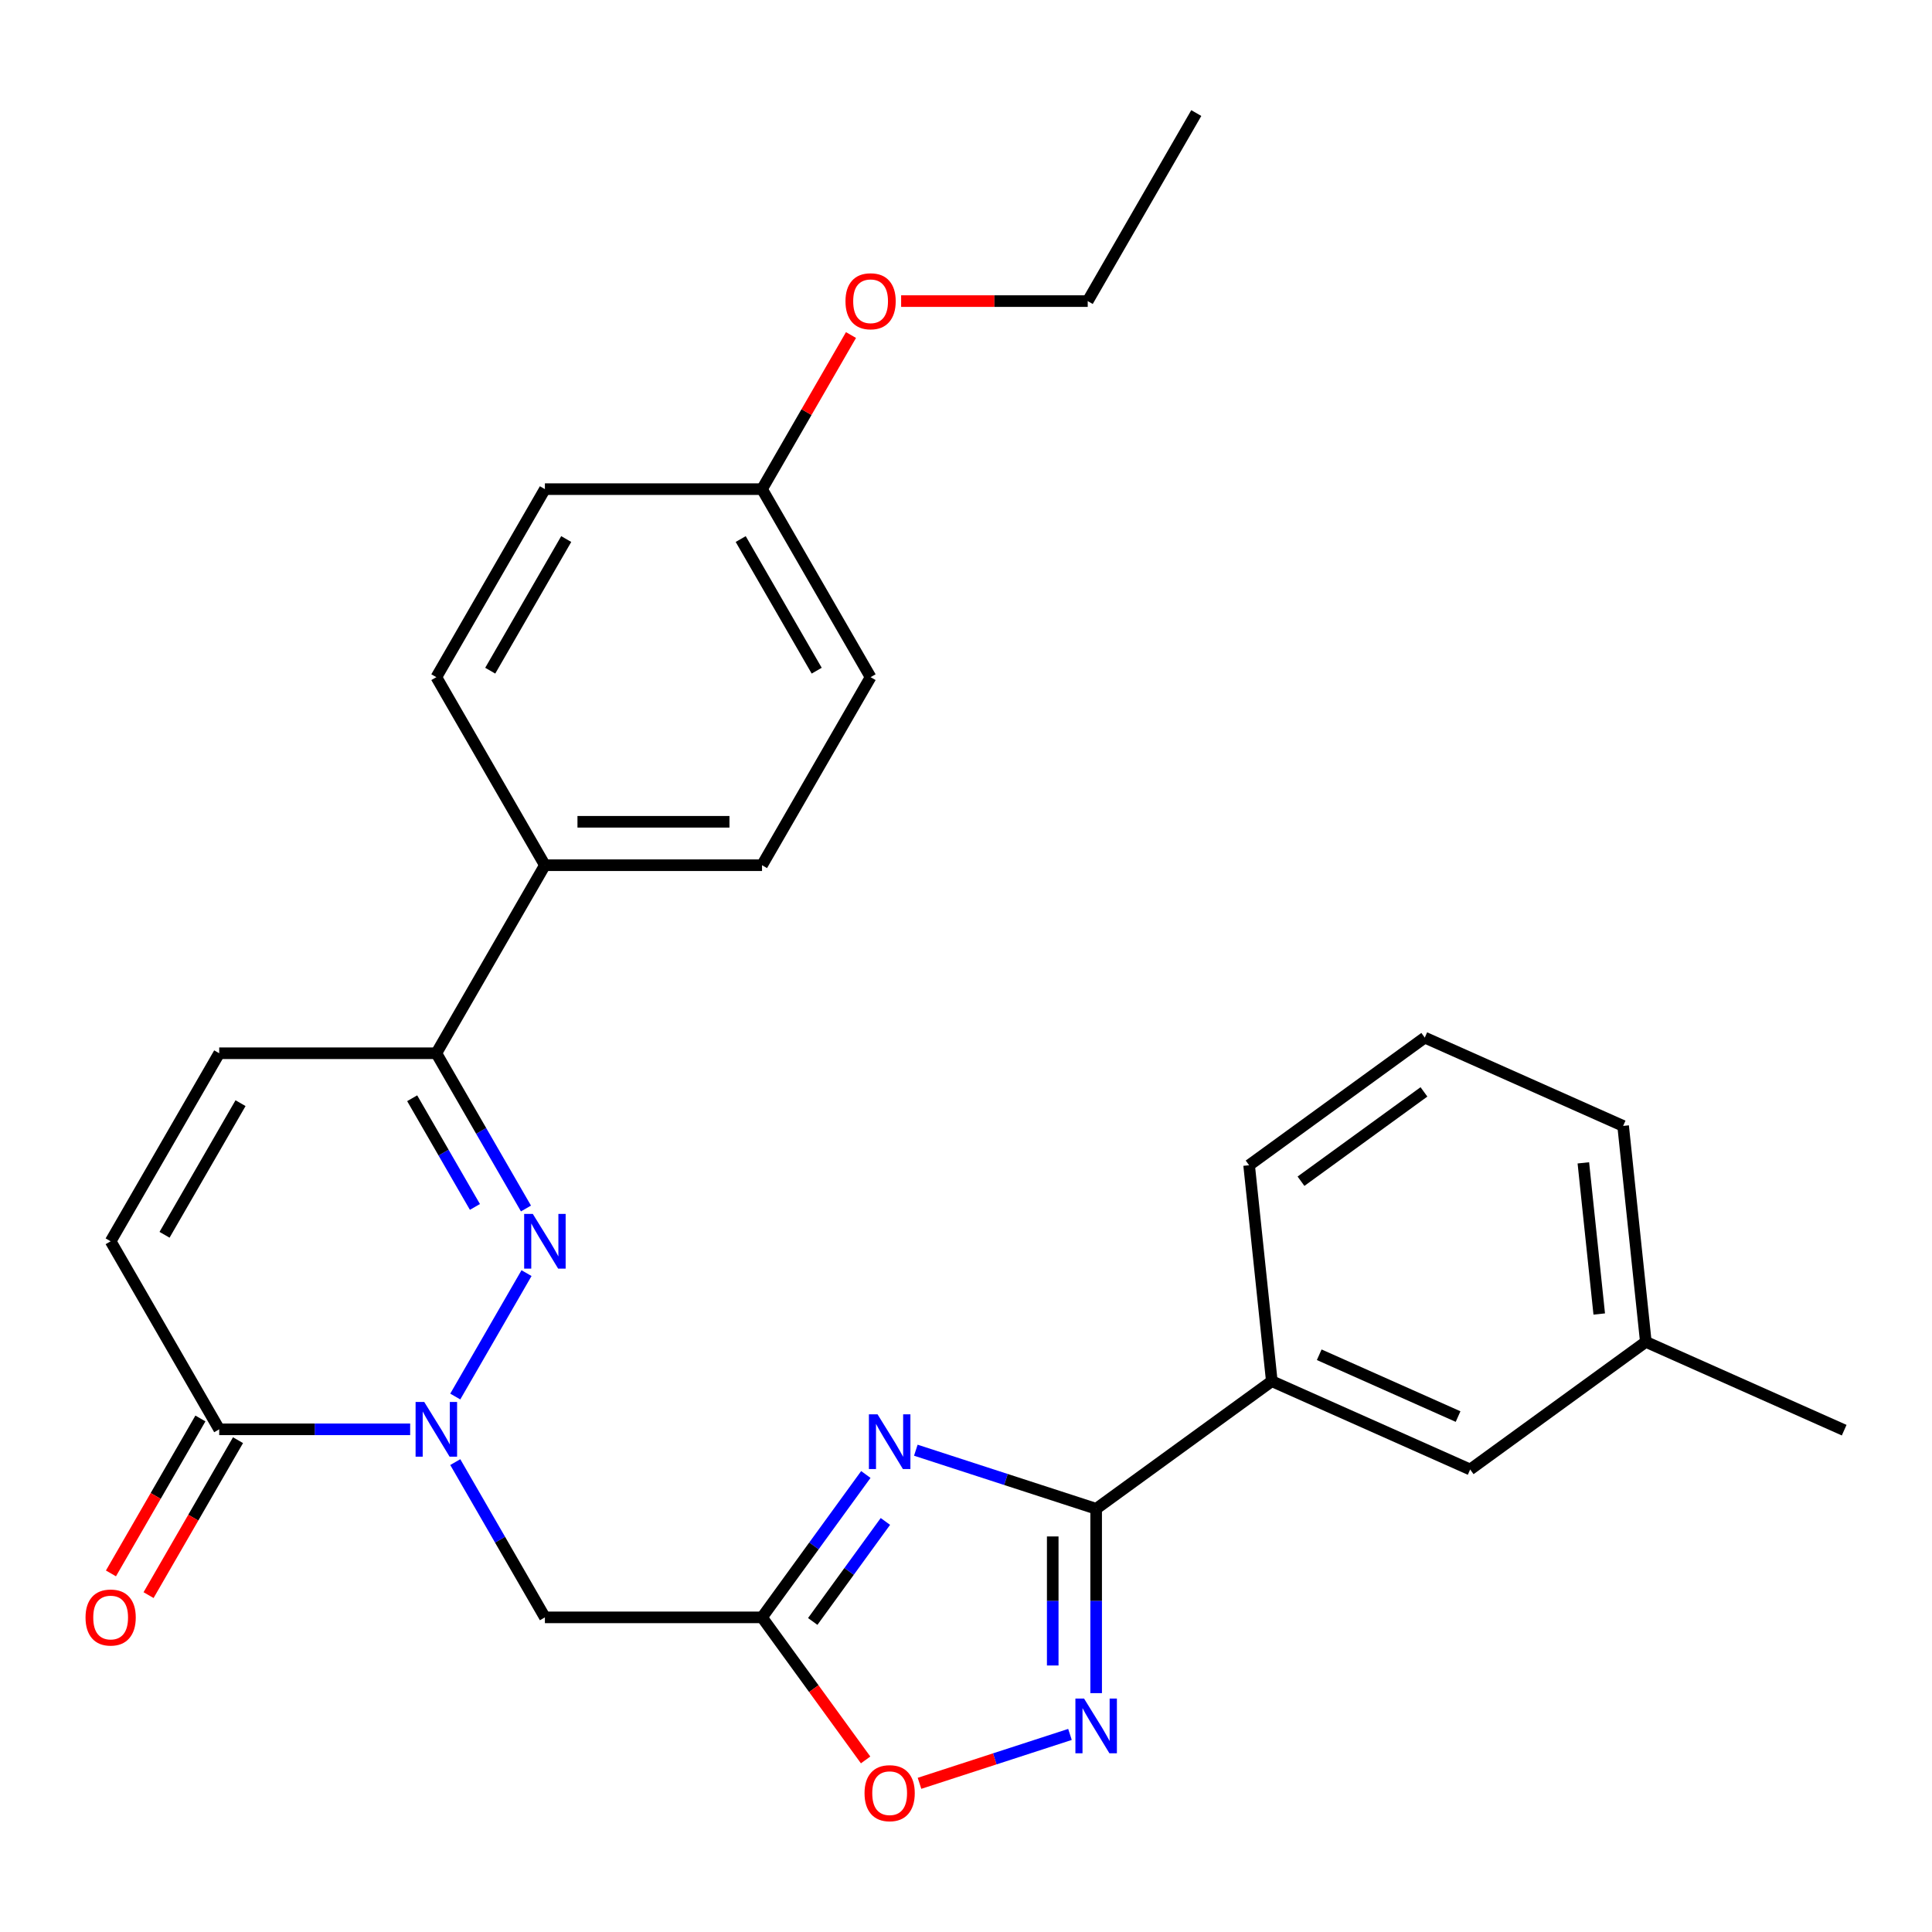 <?xml version='1.0' encoding='iso-8859-1'?>
<svg version='1.1' baseProfile='full'
              xmlns='http://www.w3.org/2000/svg'
                      xmlns:rdkit='http://www.rdkit.org/xml'
                      xmlns:xlink='http://www.w3.org/1999/xlink'
                  xml:space='preserve'
width='1000px' height='1000px' viewBox='0 0 1000 1000'>
<!-- END OF HEADER -->
<rect style='opacity:1.0;fill:#FFFFFF;stroke:none' width='1000' height='1000' x='0' y='0'> </rect>
<path class='bond-1' d='M 235.645,722.846 L 272.525,658.967' style='fill:none;fill-rule:evenodd;stroke:#0000FF;stroke-width:6px;stroke-linecap:butt;stroke-linejoin:miter;stroke-opacity:1' />
<path class='bond-5' d='M 235.645,756.785 L 258.842,796.964' style='fill:none;fill-rule:evenodd;stroke:#0000FF;stroke-width:6px;stroke-linecap:butt;stroke-linejoin:miter;stroke-opacity:1' />
<path class='bond-5' d='M 258.842,796.964 L 282.04,837.143' style='fill:none;fill-rule:evenodd;stroke:#000000;stroke-width:6px;stroke-linecap:butt;stroke-linejoin:miter;stroke-opacity:1' />
<path class='bond-6' d='M 212.298,739.815 L 162.881,739.815' style='fill:none;fill-rule:evenodd;stroke:#0000FF;stroke-width:6px;stroke-linecap:butt;stroke-linejoin:miter;stroke-opacity:1' />
<path class='bond-6' d='M 162.881,739.815 L 113.463,739.815' style='fill:none;fill-rule:evenodd;stroke:#000000;stroke-width:6px;stroke-linecap:butt;stroke-linejoin:miter;stroke-opacity:1' />
<path class='bond-0' d='M 448.153,763.192 L 421.289,800.167' style='fill:none;fill-rule:evenodd;stroke:#0000FF;stroke-width:6px;stroke-linecap:butt;stroke-linejoin:miter;stroke-opacity:1' />
<path class='bond-0' d='M 421.289,800.167 L 394.424,837.143' style='fill:none;fill-rule:evenodd;stroke:#000000;stroke-width:6px;stroke-linecap:butt;stroke-linejoin:miter;stroke-opacity:1' />
<path class='bond-0' d='M 458.278,787.496 L 439.473,813.379' style='fill:none;fill-rule:evenodd;stroke:#0000FF;stroke-width:6px;stroke-linecap:butt;stroke-linejoin:miter;stroke-opacity:1' />
<path class='bond-0' d='M 439.473,813.379 L 420.668,839.262' style='fill:none;fill-rule:evenodd;stroke:#000000;stroke-width:6px;stroke-linecap:butt;stroke-linejoin:miter;stroke-opacity:1' />
<path class='bond-2' d='M 474.032,750.625 L 520.699,765.788' style='fill:none;fill-rule:evenodd;stroke:#0000FF;stroke-width:6px;stroke-linecap:butt;stroke-linejoin:miter;stroke-opacity:1' />
<path class='bond-2' d='M 520.699,765.788 L 567.367,780.951' style='fill:none;fill-rule:evenodd;stroke:#000000;stroke-width:6px;stroke-linecap:butt;stroke-linejoin:miter;stroke-opacity:1' />
<path class='bond-7' d='M 272.242,625.518 L 249.045,585.339' style='fill:none;fill-rule:evenodd;stroke:#0000FF;stroke-width:6px;stroke-linecap:butt;stroke-linejoin:miter;stroke-opacity:1' />
<path class='bond-7' d='M 249.045,585.339 L 225.848,545.159' style='fill:none;fill-rule:evenodd;stroke:#000000;stroke-width:6px;stroke-linecap:butt;stroke-linejoin:miter;stroke-opacity:1' />
<path class='bond-7' d='M 245.818,624.702 L 229.579,596.577' style='fill:none;fill-rule:evenodd;stroke:#0000FF;stroke-width:6px;stroke-linecap:butt;stroke-linejoin:miter;stroke-opacity:1' />
<path class='bond-7' d='M 229.579,596.577 L 213.341,568.452' style='fill:none;fill-rule:evenodd;stroke:#000000;stroke-width:6px;stroke-linecap:butt;stroke-linejoin:miter;stroke-opacity:1' />
<path class='bond-11' d='M 567.367,780.951 L 658.288,714.893' style='fill:none;fill-rule:evenodd;stroke:#000000;stroke-width:6px;stroke-linecap:butt;stroke-linejoin:miter;stroke-opacity:1' />
<path class='bond-29' d='M 567.367,780.951 L 567.367,828.658' style='fill:none;fill-rule:evenodd;stroke:#000000;stroke-width:6px;stroke-linecap:butt;stroke-linejoin:miter;stroke-opacity:1' />
<path class='bond-29' d='M 567.367,828.658 L 567.367,876.366' style='fill:none;fill-rule:evenodd;stroke:#0000FF;stroke-width:6px;stroke-linecap:butt;stroke-linejoin:miter;stroke-opacity:1' />
<path class='bond-29' d='M 544.89,795.263 L 544.89,828.658' style='fill:none;fill-rule:evenodd;stroke:#000000;stroke-width:6px;stroke-linecap:butt;stroke-linejoin:miter;stroke-opacity:1' />
<path class='bond-29' d='M 544.89,828.658 L 544.89,862.054' style='fill:none;fill-rule:evenodd;stroke:#0000FF;stroke-width:6px;stroke-linecap:butt;stroke-linejoin:miter;stroke-opacity:1' />
<path class='bond-3' d='M 394.424,837.143 L 282.04,837.143' style='fill:none;fill-rule:evenodd;stroke:#000000;stroke-width:6px;stroke-linecap:butt;stroke-linejoin:miter;stroke-opacity:1' />
<path class='bond-8' d='M 394.424,837.143 L 421.231,874.039' style='fill:none;fill-rule:evenodd;stroke:#000000;stroke-width:6px;stroke-linecap:butt;stroke-linejoin:miter;stroke-opacity:1' />
<path class='bond-8' d='M 421.231,874.039 L 448.037,910.935' style='fill:none;fill-rule:evenodd;stroke:#FF0000;stroke-width:6px;stroke-linecap:butt;stroke-linejoin:miter;stroke-opacity:1' />
<path class='bond-4' d='M 553.817,897.738 L 514.876,910.39' style='fill:none;fill-rule:evenodd;stroke:#0000FF;stroke-width:6px;stroke-linecap:butt;stroke-linejoin:miter;stroke-opacity:1' />
<path class='bond-4' d='M 514.876,910.39 L 475.936,923.043' style='fill:none;fill-rule:evenodd;stroke:#FF0000;stroke-width:6px;stroke-linecap:butt;stroke-linejoin:miter;stroke-opacity:1' />
<path class='bond-9' d='M 113.463,739.815 L 57.271,642.487' style='fill:none;fill-rule:evenodd;stroke:#000000;stroke-width:6px;stroke-linecap:butt;stroke-linejoin:miter;stroke-opacity:1' />
<path class='bond-13' d='M 103.73,734.196 L 80.579,774.295' style='fill:none;fill-rule:evenodd;stroke:#000000;stroke-width:6px;stroke-linecap:butt;stroke-linejoin:miter;stroke-opacity:1' />
<path class='bond-13' d='M 80.579,774.295 L 57.428,814.394' style='fill:none;fill-rule:evenodd;stroke:#FF0000;stroke-width:6px;stroke-linecap:butt;stroke-linejoin:miter;stroke-opacity:1' />
<path class='bond-13' d='M 123.196,745.434 L 100.045,785.534' style='fill:none;fill-rule:evenodd;stroke:#000000;stroke-width:6px;stroke-linecap:butt;stroke-linejoin:miter;stroke-opacity:1' />
<path class='bond-13' d='M 100.045,785.534 L 76.893,825.633' style='fill:none;fill-rule:evenodd;stroke:#FF0000;stroke-width:6px;stroke-linecap:butt;stroke-linejoin:miter;stroke-opacity:1' />
<path class='bond-12' d='M 225.848,545.159 L 282.04,447.832' style='fill:none;fill-rule:evenodd;stroke:#000000;stroke-width:6px;stroke-linecap:butt;stroke-linejoin:miter;stroke-opacity:1' />
<path class='bond-28' d='M 225.848,545.159 L 113.463,545.159' style='fill:none;fill-rule:evenodd;stroke:#000000;stroke-width:6px;stroke-linecap:butt;stroke-linejoin:miter;stroke-opacity:1' />
<path class='bond-10' d='M 57.271,642.487 L 113.463,545.159' style='fill:none;fill-rule:evenodd;stroke:#000000;stroke-width:6px;stroke-linecap:butt;stroke-linejoin:miter;stroke-opacity:1' />
<path class='bond-10' d='M 85.165,639.127 L 124.5,570.997' style='fill:none;fill-rule:evenodd;stroke:#000000;stroke-width:6px;stroke-linecap:butt;stroke-linejoin:miter;stroke-opacity:1' />
<path class='bond-14' d='M 658.288,714.893 L 760.956,760.604' style='fill:none;fill-rule:evenodd;stroke:#000000;stroke-width:6px;stroke-linecap:butt;stroke-linejoin:miter;stroke-opacity:1' />
<path class='bond-14' d='M 682.83,701.216 L 754.698,733.213' style='fill:none;fill-rule:evenodd;stroke:#000000;stroke-width:6px;stroke-linecap:butt;stroke-linejoin:miter;stroke-opacity:1' />
<path class='bond-22' d='M 658.288,714.893 L 646.54,603.124' style='fill:none;fill-rule:evenodd;stroke:#000000;stroke-width:6px;stroke-linecap:butt;stroke-linejoin:miter;stroke-opacity:1' />
<path class='bond-15' d='M 282.04,447.832 L 394.424,447.832' style='fill:none;fill-rule:evenodd;stroke:#000000;stroke-width:6px;stroke-linecap:butt;stroke-linejoin:miter;stroke-opacity:1' />
<path class='bond-15' d='M 298.898,425.355 L 377.567,425.355' style='fill:none;fill-rule:evenodd;stroke:#000000;stroke-width:6px;stroke-linecap:butt;stroke-linejoin:miter;stroke-opacity:1' />
<path class='bond-16' d='M 282.04,447.832 L 225.848,350.504' style='fill:none;fill-rule:evenodd;stroke:#000000;stroke-width:6px;stroke-linecap:butt;stroke-linejoin:miter;stroke-opacity:1' />
<path class='bond-18' d='M 760.956,760.604 L 851.877,694.546' style='fill:none;fill-rule:evenodd;stroke:#000000;stroke-width:6px;stroke-linecap:butt;stroke-linejoin:miter;stroke-opacity:1' />
<path class='bond-20' d='M 394.424,447.832 L 450.617,350.504' style='fill:none;fill-rule:evenodd;stroke:#000000;stroke-width:6px;stroke-linecap:butt;stroke-linejoin:miter;stroke-opacity:1' />
<path class='bond-19' d='M 225.848,350.504 L 282.04,253.176' style='fill:none;fill-rule:evenodd;stroke:#000000;stroke-width:6px;stroke-linecap:butt;stroke-linejoin:miter;stroke-opacity:1' />
<path class='bond-19' d='M 253.742,347.143 L 293.077,279.013' style='fill:none;fill-rule:evenodd;stroke:#000000;stroke-width:6px;stroke-linecap:butt;stroke-linejoin:miter;stroke-opacity:1' />
<path class='bond-17' d='M 394.424,253.176 L 282.04,253.176' style='fill:none;fill-rule:evenodd;stroke:#000000;stroke-width:6px;stroke-linecap:butt;stroke-linejoin:miter;stroke-opacity:1' />
<path class='bond-21' d='M 394.424,253.176 L 417.449,213.297' style='fill:none;fill-rule:evenodd;stroke:#000000;stroke-width:6px;stroke-linecap:butt;stroke-linejoin:miter;stroke-opacity:1' />
<path class='bond-21' d='M 417.449,213.297 L 440.473,173.417' style='fill:none;fill-rule:evenodd;stroke:#FF0000;stroke-width:6px;stroke-linecap:butt;stroke-linejoin:miter;stroke-opacity:1' />
<path class='bond-30' d='M 394.424,253.176 L 450.617,350.504' style='fill:none;fill-rule:evenodd;stroke:#000000;stroke-width:6px;stroke-linecap:butt;stroke-linejoin:miter;stroke-opacity:1' />
<path class='bond-30' d='M 383.388,279.013 L 422.722,347.143' style='fill:none;fill-rule:evenodd;stroke:#000000;stroke-width:6px;stroke-linecap:butt;stroke-linejoin:miter;stroke-opacity:1' />
<path class='bond-26' d='M 851.877,694.546 L 954.545,740.257' style='fill:none;fill-rule:evenodd;stroke:#000000;stroke-width:6px;stroke-linecap:butt;stroke-linejoin:miter;stroke-opacity:1' />
<path class='bond-31' d='M 851.877,694.546 L 840.13,582.777' style='fill:none;fill-rule:evenodd;stroke:#000000;stroke-width:6px;stroke-linecap:butt;stroke-linejoin:miter;stroke-opacity:1' />
<path class='bond-31' d='M 827.761,680.13 L 819.538,601.892' style='fill:none;fill-rule:evenodd;stroke:#000000;stroke-width:6px;stroke-linecap:butt;stroke-linejoin:miter;stroke-opacity:1' />
<path class='bond-25' d='M 466.426,155.848 L 514.714,155.848' style='fill:none;fill-rule:evenodd;stroke:#FF0000;stroke-width:6px;stroke-linecap:butt;stroke-linejoin:miter;stroke-opacity:1' />
<path class='bond-25' d='M 514.714,155.848 L 563.001,155.848' style='fill:none;fill-rule:evenodd;stroke:#000000;stroke-width:6px;stroke-linecap:butt;stroke-linejoin:miter;stroke-opacity:1' />
<path class='bond-23' d='M 646.54,603.124 L 737.461,537.066' style='fill:none;fill-rule:evenodd;stroke:#000000;stroke-width:6px;stroke-linecap:butt;stroke-linejoin:miter;stroke-opacity:1' />
<path class='bond-23' d='M 673.39,611.399 L 737.035,565.159' style='fill:none;fill-rule:evenodd;stroke:#000000;stroke-width:6px;stroke-linecap:butt;stroke-linejoin:miter;stroke-opacity:1' />
<path class='bond-24' d='M 737.461,537.066 L 840.13,582.777' style='fill:none;fill-rule:evenodd;stroke:#000000;stroke-width:6px;stroke-linecap:butt;stroke-linejoin:miter;stroke-opacity:1' />
<path class='bond-27' d='M 563.001,155.848 L 619.194,58.52' style='fill:none;fill-rule:evenodd;stroke:#000000;stroke-width:6px;stroke-linecap:butt;stroke-linejoin:miter;stroke-opacity:1' />
<path  class='atom-0' d='M 219.588 725.655
L 228.868 740.655
Q 229.788 742.135, 231.268 744.815
Q 232.748 747.495, 232.828 747.655
L 232.828 725.655
L 236.588 725.655
L 236.588 753.975
L 232.708 753.975
L 222.748 737.575
Q 221.588 735.655, 220.348 733.455
Q 219.148 731.255, 218.788 730.575
L 218.788 753.975
L 215.108 753.975
L 215.108 725.655
L 219.588 725.655
' fill='#0000FF'/>
<path  class='atom-1' d='M 454.222 732.062
L 463.502 747.062
Q 464.422 748.542, 465.902 751.222
Q 467.382 753.902, 467.462 754.062
L 467.462 732.062
L 471.222 732.062
L 471.222 760.382
L 467.342 760.382
L 457.382 743.982
Q 456.222 742.062, 454.982 739.862
Q 453.782 737.662, 453.422 736.982
L 453.422 760.382
L 449.742 760.382
L 449.742 732.062
L 454.222 732.062
' fill='#0000FF'/>
<path  class='atom-2' d='M 275.78 628.327
L 285.06 643.327
Q 285.98 644.807, 287.46 647.487
Q 288.94 650.167, 289.02 650.327
L 289.02 628.327
L 292.78 628.327
L 292.78 656.647
L 288.9 656.647
L 278.94 640.247
Q 277.78 638.327, 276.54 636.127
Q 275.34 633.927, 274.98 633.247
L 274.98 656.647
L 271.3 656.647
L 271.3 628.327
L 275.78 628.327
' fill='#0000FF'/>
<path  class='atom-5' d='M 561.107 879.175
L 570.387 894.175
Q 571.307 895.655, 572.787 898.335
Q 574.267 901.015, 574.347 901.175
L 574.347 879.175
L 578.107 879.175
L 578.107 907.495
L 574.227 907.495
L 564.267 891.095
Q 563.107 889.175, 561.867 886.975
Q 560.667 884.775, 560.307 884.095
L 560.307 907.495
L 556.627 907.495
L 556.627 879.175
L 561.107 879.175
' fill='#0000FF'/>
<path  class='atom-9' d='M 447.482 928.144
Q 447.482 921.344, 450.842 917.544
Q 454.202 913.744, 460.482 913.744
Q 466.762 913.744, 470.122 917.544
Q 473.482 921.344, 473.482 928.144
Q 473.482 935.024, 470.082 938.944
Q 466.682 942.824, 460.482 942.824
Q 454.242 942.824, 450.842 938.944
Q 447.482 935.064, 447.482 928.144
M 460.482 939.624
Q 464.802 939.624, 467.122 936.744
Q 469.482 933.824, 469.482 928.144
Q 469.482 922.584, 467.122 919.784
Q 464.802 916.944, 460.482 916.944
Q 456.162 916.944, 453.802 919.744
Q 451.482 922.544, 451.482 928.144
Q 451.482 933.864, 453.802 936.744
Q 456.162 939.624, 460.482 939.624
' fill='#FF0000'/>
<path  class='atom-14' d='M 44.271 837.223
Q 44.271 830.423, 47.631 826.623
Q 50.991 822.823, 57.271 822.823
Q 63.551 822.823, 66.911 826.623
Q 70.271 830.423, 70.271 837.223
Q 70.271 844.103, 66.871 848.023
Q 63.471 851.903, 57.271 851.903
Q 51.031 851.903, 47.631 848.023
Q 44.271 844.143, 44.271 837.223
M 57.271 848.703
Q 61.591 848.703, 63.911 845.823
Q 66.271 842.903, 66.271 837.223
Q 66.271 831.663, 63.911 828.863
Q 61.591 826.023, 57.271 826.023
Q 52.951 826.023, 50.591 828.823
Q 48.271 831.623, 48.271 837.223
Q 48.271 842.943, 50.591 845.823
Q 52.951 848.703, 57.271 848.703
' fill='#FF0000'/>
<path  class='atom-22' d='M 437.617 155.928
Q 437.617 149.128, 440.977 145.328
Q 444.337 141.528, 450.617 141.528
Q 456.897 141.528, 460.257 145.328
Q 463.617 149.128, 463.617 155.928
Q 463.617 162.808, 460.217 166.728
Q 456.817 170.608, 450.617 170.608
Q 444.377 170.608, 440.977 166.728
Q 437.617 162.848, 437.617 155.928
M 450.617 167.408
Q 454.937 167.408, 457.257 164.528
Q 459.617 161.608, 459.617 155.928
Q 459.617 150.368, 457.257 147.568
Q 454.937 144.728, 450.617 144.728
Q 446.297 144.728, 443.937 147.528
Q 441.617 150.328, 441.617 155.928
Q 441.617 161.648, 443.937 164.528
Q 446.297 167.408, 450.617 167.408
' fill='#FF0000'/>
</svg>
